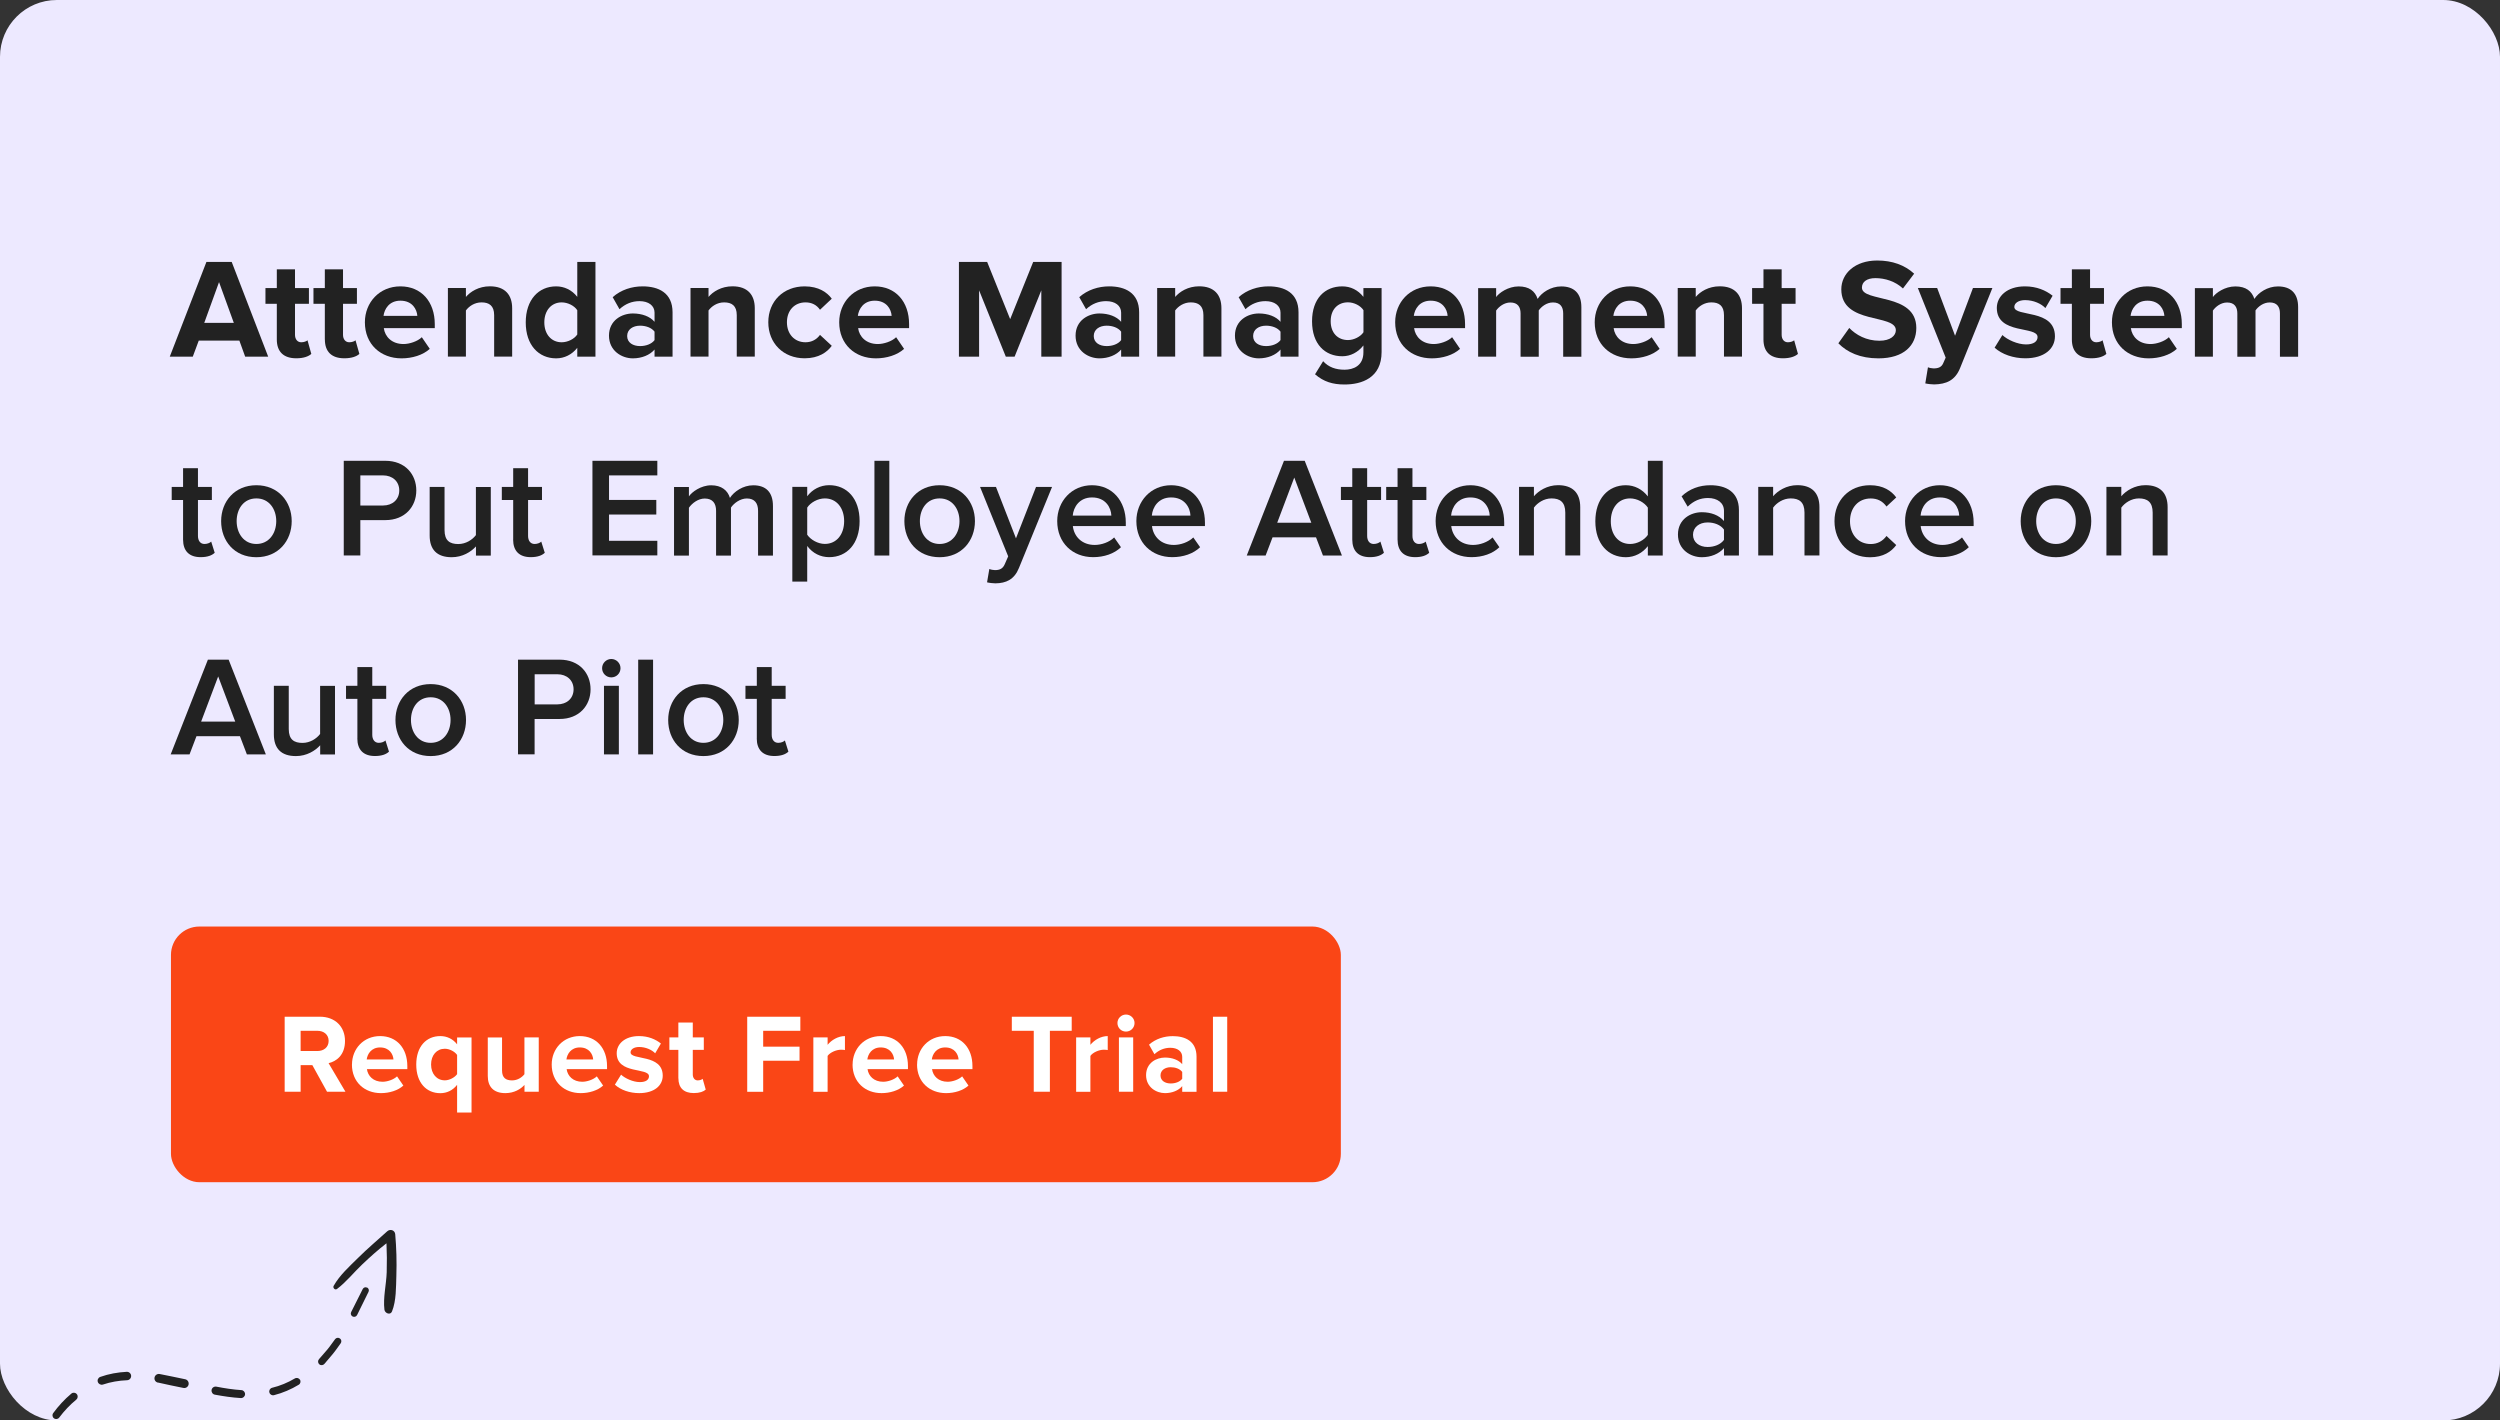 <?xml version="1.0" encoding="UTF-8"?><svg id="Layer_1" xmlns="http://www.w3.org/2000/svg" xmlns:xlink="http://www.w3.org/1999/xlink" viewBox="0 0 440 250"><rect x="0" y="0" width="440" height="250" fill="#333333" stroke="none"/><defs><clipPath id="clippath"><rect width="440" height="250" rx="10" ry="10" fill="none" stroke-width="0"/></clipPath></defs><g id="_01"><g clip-path="url(#clippath)"><rect width="440" height="250" fill="#ede9ff" stroke-width="0"/><path d="M58.73,226.3c1.03-1.84,2.78-3.42,4.27-4.89,1.65-1.64,3.43-3.14,5.15-4.7.52-.47,1.35-.21,1.41.52.21,2.41.28,4.82.2,7.25-.07,2.01,0,4.45-.77,6.34-.29.71-1.25.31-1.33-.31-.26-2.12.33-4.44.4-6.59.05-1.7.04-3.4-.04-5.1-1.49,1.15-2.9,2.42-4.27,3.72-1.48,1.4-2.81,3.1-4.44,4.32-.34.26-.78-.2-.59-.55ZM64.6,226.62c-.28-.14-.62-.03-.76.25h0s-2.03,4.04-2.03,4.04v.02s-.01,0-.01,0c-.14.29-.02.64.27.78.29.14.64.02.78-.27l2.01-4.08c.14-.28.02-.62-.25-.76ZM59.82,235.57c-.27-.2-.65-.14-.85.13l-.02.03-.66.9c-.23.29-.42.61-.67.88l-1.45,1.67-.04.05h0c-.23.27-.19.67.07.89.26.23.66.19.89-.07l1.5-1.77c.26-.29.46-.62.7-.92l.67-.94c.2-.27.14-.65-.13-.85ZM52.79,242.84c-.18-.31-.58-.42-.9-.23-1.25.74-2.6,1.3-4,1.64h0c-.36.09-.58.46-.48.82.09.36.46.58.82.48,1.53-.39,3-1.02,4.34-1.83.31-.18.41-.58.23-.89ZM43.13,245.4c.02-.39-.27-.72-.65-.74-1.47-.1-2.93-.32-4.4-.61h0c-.39-.07-.77.18-.84.57s.18.77.57.84c1.5.28,3.03.51,4.58.6.38.02.71-.27.74-.65ZM32.28,244.28c.41.08.82-.18.91-.6.09-.42-.17-.84-.59-.93-1.49-.33-2.99-.61-4.49-.92-.42-.08-.82.18-.91.6-.09.42.18.83.6.91h.06c1.46.32,2.92.65,4.39.93h.04ZM22.38,242.92c.41-.02.72-.37.7-.78-.02-.41-.37-.72-.78-.7-1.57.08-3.14.36-4.64.89-.37.13-.57.53-.44.9.13.37.53.57.9.45,1.36-.46,2.8-.7,4.25-.76,0,0,0,0,0,0ZM13.43,246.32c.29-.24.33-.67.08-.96-.24-.29-.67-.33-.96-.08-1.2,1.01-2.27,2.17-3.19,3.43-.21.29-.15.7.14.91.29.22.7.16.92-.13.88-1.17,1.89-2.24,3.01-3.16,0,0,0,0,0,0ZM7.74,254.26c.13-.32-.03-.68-.35-.81-.32-.13-.68.03-.81.35-.57,1.44-1,2.93-1.33,4.43-.07.32.13.64.45.71.32.07.64-.13.72-.45.33-1.45.76-2.87,1.32-4.23,0,0,0,0,0,0ZM5.61,264.01c.02-.31-.22-.58-.53-.6s-.58.22-.6.53v.06c-.02.31.21.58.52.6.31.02.58-.21.61-.52v-.06s0,0,0,0Z" fill="#222" stroke-width="0"/><path d="M43.15,62.77l-1.02-2.82h-7.15l-1.05,2.82h-4.05l6.45-16.67h4.45l6.42,16.67h-4.05ZM38.55,49.65l-2.6,7.17h5.2l-2.6-7.17Z" fill="#222" stroke-width="0"/><path d="M48.72,59.77v-6.3h-2v-2.77h2v-3.3h3.2v3.3h2.45v2.77h-2.45v5.45c0,.75.4,1.32,1.1,1.32.47,0,.92-.17,1.1-.35l.67,2.4c-.48.43-1.33.77-2.65.77-2.22,0-3.42-1.15-3.42-3.3Z" fill="#222" stroke-width="0"/><path d="M57.17,59.77v-6.3h-2v-2.77h2v-3.3h3.2v3.3h2.45v2.77h-2.45v5.45c0,.75.4,1.32,1.1,1.32.47,0,.93-.17,1.1-.35l.68,2.4c-.47.43-1.33.77-2.65.77-2.22,0-3.42-1.15-3.42-3.3Z" fill="#222" stroke-width="0"/><path d="M64.22,56.72c0-3.5,2.57-6.32,6.25-6.32s6.05,2.7,6.05,6.65v.7h-8.97c.2,1.52,1.42,2.8,3.47,2.8,1.02,0,2.45-.45,3.22-1.2l1.4,2.05c-1.2,1.1-3.1,1.67-4.97,1.67-3.67,0-6.45-2.47-6.45-6.35ZM70.47,52.92c-1.97,0-2.82,1.47-2.97,2.67h5.95c-.08-1.15-.88-2.67-2.97-2.67Z" fill="#222" stroke-width="0"/><path d="M86.97,62.77v-7.3c0-1.67-.88-2.25-2.22-2.25-1.25,0-2.22.7-2.75,1.42v8.12h-3.17v-12.07h3.17v1.57c.77-.92,2.25-1.87,4.22-1.87,2.65,0,3.92,1.5,3.92,3.85v8.52h-3.17Z" fill="#222" stroke-width="0"/><path d="M101.6,62.77v-1.55c-.95,1.2-2.27,1.85-3.72,1.85-3.05,0-5.35-2.3-5.35-6.32s2.28-6.35,5.35-6.35c1.42,0,2.77.62,3.72,1.85v-6.15h3.2v16.67h-3.2ZM101.6,58.87v-4.27c-.52-.8-1.67-1.38-2.75-1.38-1.8,0-3.05,1.42-3.05,3.52s1.25,3.5,3.05,3.5c1.07,0,2.22-.57,2.75-1.37Z" fill="#222" stroke-width="0"/><path d="M115.2,62.77v-1.25c-.83.97-2.25,1.55-3.82,1.55-1.92,0-4.2-1.3-4.2-4s2.27-3.9,4.2-3.9c1.6,0,3.02.52,3.82,1.47v-1.62c0-1.22-1.05-2.02-2.65-2.02-1.3,0-2.5.47-3.52,1.42l-1.2-2.12c1.47-1.3,3.37-1.9,5.27-1.9,2.75,0,5.27,1.1,5.27,4.57v7.8h-3.17ZM115.2,59.87v-1.5c-.53-.7-1.53-1.05-2.55-1.05-1.25,0-2.27.65-2.27,1.82s1.03,1.77,2.27,1.77c1.02,0,2.02-.35,2.55-1.05Z" fill="#222" stroke-width="0"/><path d="M129.67,62.77v-7.3c0-1.67-.88-2.25-2.22-2.25-1.25,0-2.22.7-2.75,1.42v8.12h-3.17v-12.07h3.17v1.57c.77-.92,2.25-1.87,4.22-1.87,2.65,0,3.92,1.5,3.92,3.85v8.52h-3.17Z" fill="#222" stroke-width="0"/><path d="M135.22,56.72c0-3.7,2.67-6.32,6.4-6.32,2.47,0,3.97,1.07,4.77,2.17l-2.07,1.95c-.58-.85-1.45-1.3-2.55-1.3-1.92,0-3.27,1.4-3.27,3.5s1.35,3.52,3.27,3.52c1.1,0,1.97-.5,2.55-1.3l2.07,1.92c-.8,1.12-2.3,2.2-4.77,2.2-3.72,0-6.4-2.62-6.4-6.35Z" fill="#222" stroke-width="0"/><path d="M147.7,56.72c0-3.5,2.57-6.32,6.25-6.32s6.05,2.7,6.05,6.65v.7h-8.97c.2,1.52,1.42,2.8,3.47,2.8,1.02,0,2.45-.45,3.22-1.2l1.4,2.05c-1.2,1.1-3.1,1.67-4.97,1.67-3.67,0-6.45-2.47-6.45-6.35ZM153.95,52.92c-1.97,0-2.82,1.47-2.97,2.67h5.95c-.08-1.15-.88-2.67-2.97-2.67Z" fill="#222" stroke-width="0"/><path d="M183.27,62.77v-11.67l-4.7,11.67h-1.55l-4.7-11.67v11.67h-3.55v-16.67h4.97l4.05,10.07,4.05-10.07h5v16.67h-3.57Z" fill="#222" stroke-width="0"/><path d="M197.32,62.77v-1.25c-.83.97-2.25,1.55-3.82,1.55-1.93,0-4.2-1.3-4.2-4s2.27-3.9,4.2-3.9c1.6,0,3.02.52,3.82,1.47v-1.62c0-1.22-1.05-2.02-2.65-2.02-1.3,0-2.5.47-3.52,1.42l-1.2-2.12c1.47-1.3,3.37-1.9,5.27-1.9,2.75,0,5.27,1.1,5.27,4.57v7.8h-3.17ZM197.32,59.87v-1.5c-.52-.7-1.52-1.05-2.55-1.05-1.25,0-2.27.65-2.27,1.82s1.02,1.77,2.27,1.77c1.03,0,2.03-.35,2.55-1.05Z" fill="#222" stroke-width="0"/><path d="M211.8,62.77v-7.3c0-1.67-.88-2.25-2.22-2.25-1.25,0-2.22.7-2.75,1.42v8.12h-3.17v-12.07h3.17v1.57c.78-.92,2.25-1.87,4.22-1.87,2.65,0,3.92,1.5,3.92,3.85v8.52h-3.17Z" fill="#222" stroke-width="0"/><path d="M225.37,62.77v-1.25c-.82.97-2.25,1.55-3.82,1.55-1.92,0-4.2-1.3-4.2-4s2.27-3.9,4.2-3.9c1.6,0,3.03.52,3.82,1.47v-1.62c0-1.22-1.05-2.02-2.65-2.02-1.3,0-2.5.47-3.52,1.42l-1.2-2.12c1.47-1.3,3.38-1.9,5.27-1.9,2.75,0,5.27,1.1,5.27,4.57v7.8h-3.17ZM225.37,59.87v-1.5c-.52-.7-1.52-1.05-2.55-1.05-1.25,0-2.27.65-2.27,1.82s1.02,1.77,2.27,1.77c1.03,0,2.02-.35,2.55-1.05Z" fill="#222" stroke-width="0"/><path d="M231.45,65.87l1.42-2.3c.97,1.07,2.25,1.5,3.77,1.5s3.32-.67,3.32-3.05v-1.22c-.95,1.2-2.25,1.9-3.72,1.9-3.03,0-5.32-2.12-5.32-6.15s2.27-6.15,5.32-6.15c1.45,0,2.75.62,3.72,1.85v-1.55h3.2v11.25c0,4.6-3.55,5.72-6.52,5.72-2.08,0-3.67-.48-5.2-1.8ZM239.97,58.49v-3.9c-.52-.8-1.67-1.38-2.72-1.38-1.8,0-3.05,1.25-3.05,3.32s1.25,3.32,3.05,3.32c1.05,0,2.2-.6,2.72-1.37Z" fill="#222" stroke-width="0"/><path d="M245.55,56.72c0-3.5,2.57-6.32,6.25-6.32s6.05,2.7,6.05,6.65v.7h-8.97c.2,1.52,1.42,2.8,3.47,2.8,1.02,0,2.45-.45,3.22-1.2l1.4,2.05c-1.2,1.1-3.1,1.67-4.97,1.67-3.67,0-6.45-2.47-6.45-6.35ZM251.8,52.92c-1.97,0-2.82,1.47-2.97,2.67h5.95c-.07-1.15-.88-2.67-2.97-2.67Z" fill="#222" stroke-width="0"/><path d="M275.12,62.77v-7.62c0-1.12-.5-1.92-1.8-1.92-1.12,0-2.05.75-2.5,1.4v8.15h-3.2v-7.62c0-1.12-.5-1.92-1.8-1.92-1.1,0-2.03.75-2.5,1.42v8.12h-3.17v-12.07h3.17v1.57c.5-.72,2.1-1.87,3.95-1.87s2.9.82,3.35,2.2c.7-1.1,2.3-2.2,4.15-2.2,2.22,0,3.55,1.17,3.55,3.65v8.72h-3.2Z" fill="#222" stroke-width="0"/><path d="M280.67,56.72c0-3.5,2.57-6.32,6.25-6.32s6.05,2.7,6.05,6.65v.7h-8.97c.2,1.52,1.42,2.8,3.47,2.8,1.02,0,2.45-.45,3.22-1.2l1.4,2.05c-1.2,1.1-3.1,1.67-4.97,1.67-3.67,0-6.45-2.47-6.45-6.35ZM286.92,52.92c-1.97,0-2.82,1.47-2.97,2.67h5.95c-.08-1.15-.88-2.67-2.97-2.67Z" fill="#222" stroke-width="0"/><path d="M303.42,62.77v-7.3c0-1.67-.88-2.25-2.22-2.25-1.25,0-2.22.7-2.75,1.42v8.12h-3.17v-12.07h3.17v1.57c.77-.92,2.25-1.87,4.22-1.87,2.65,0,3.92,1.5,3.92,3.85v8.52h-3.17Z" fill="#222" stroke-width="0"/><path d="M310.37,59.77v-6.3h-2v-2.77h2v-3.3h3.2v3.3h2.45v2.77h-2.45v5.45c0,.75.4,1.32,1.1,1.32.47,0,.92-.17,1.1-.35l.67,2.4c-.48.43-1.33.77-2.65.77-2.22,0-3.42-1.15-3.42-3.3Z" fill="#222" stroke-width="0"/><path d="M323.55,60.42l1.92-2.7c1.17,1.22,3,2.25,5.3,2.25,1.95,0,2.9-.9,2.9-1.85,0-2.95-9.6-.92-9.6-7.2,0-2.77,2.4-5.07,6.32-5.07,2.65,0,4.85.8,6.5,2.32l-1.97,2.6c-1.35-1.25-3.15-1.82-4.85-1.82-1.52,0-2.37.67-2.37,1.67,0,2.65,9.57.87,9.57,7.1,0,3.05-2.17,5.35-6.67,5.35-3.2,0-5.5-1.07-7.05-2.65Z" fill="#222" stroke-width="0"/><path d="M339.32,64.64c.28.12.7.2,1,.2.83,0,1.38-.23,1.67-.88l.45-1.02-4.9-12.25h3.4l3.15,8.4,3.15-8.4h3.42l-5.67,14.05c-.9,2.27-2.5,2.87-4.57,2.92-.37,0-1.17-.08-1.57-.18l.47-2.85Z" fill="#222" stroke-width="0"/><path d="M351.05,61.19l1.37-2.22c.88.83,2.67,1.65,4.17,1.65,1.37,0,2.02-.55,2.02-1.3,0-2-7.17-.38-7.17-5.12,0-2.02,1.78-3.8,4.95-3.8,2.05,0,3.67.7,4.87,1.65l-1.27,2.17c-.72-.77-2.1-1.4-3.57-1.4-1.15,0-1.9.52-1.9,1.2,0,1.8,7.15.3,7.15,5.17,0,2.2-1.87,3.87-5.22,3.87-2.1,0-4.12-.7-5.4-1.87Z" fill="#222" stroke-width="0"/><path d="M364.65,59.77v-6.3h-2v-2.77h2v-3.3h3.2v3.3h2.45v2.77h-2.45v5.45c0,.75.4,1.32,1.1,1.32.47,0,.92-.17,1.1-.35l.67,2.4c-.47.43-1.32.77-2.65.77-2.22,0-3.42-1.15-3.42-3.3Z" fill="#222" stroke-width="0"/><path d="M371.7,56.72c0-3.5,2.57-6.32,6.25-6.32s6.05,2.7,6.05,6.65v.7h-8.97c.2,1.52,1.42,2.8,3.47,2.8,1.02,0,2.45-.45,3.22-1.2l1.4,2.05c-1.2,1.1-3.1,1.67-4.97,1.67-3.67,0-6.45-2.47-6.45-6.35ZM377.95,52.92c-1.97,0-2.82,1.47-2.97,2.67h5.95c-.07-1.15-.88-2.67-2.97-2.67Z" fill="#222" stroke-width="0"/><path d="M401.27,62.77v-7.62c0-1.12-.5-1.92-1.8-1.92-1.12,0-2.05.75-2.5,1.4v8.15h-3.2v-7.62c0-1.12-.5-1.92-1.8-1.92-1.1,0-2.03.75-2.5,1.42v8.12h-3.17v-12.07h3.17v1.57c.5-.72,2.1-1.87,3.95-1.87s2.9.82,3.35,2.2c.7-1.1,2.3-2.2,4.15-2.2,2.22,0,3.55,1.17,3.55,3.65v8.72h-3.2Z" fill="#222" stroke-width="0"/><path d="M32.22,94.97v-6.97h-2v-2.3h2v-3.3h2.62v3.3h2.45v2.3h-2.45v6.32c0,.82.4,1.42,1.15,1.42.5,0,.97-.2,1.18-.42l.62,1.97c-.48.45-1.25.77-2.47.77-2.03,0-3.1-1.1-3.1-3.1Z" fill="#222" stroke-width="0"/><path d="M38.92,91.72c0-3.45,2.38-6.32,6.2-6.32s6.22,2.87,6.22,6.32-2.35,6.35-6.22,6.35-6.2-2.87-6.2-6.35ZM48.62,91.72c0-2.12-1.25-4-3.5-4s-3.47,1.87-3.47,4,1.25,4.02,3.47,4.02,3.5-1.87,3.5-4.02Z" fill="#222" stroke-width="0"/><path d="M60.5,97.77v-16.67h7.32c3.5,0,5.45,2.4,5.45,5.22s-1.97,5.22-5.45,5.22h-4.4v6.22h-2.92ZM70.27,86.32c0-1.6-1.2-2.65-2.85-2.65h-4v5.3h4c1.65,0,2.85-1.05,2.85-2.65Z" fill="#222" stroke-width="0"/><path d="M83.77,97.77v-1.6c-.88.97-2.38,1.9-4.27,1.9-2.6,0-3.88-1.35-3.88-3.82v-8.55h2.62v7.6c0,1.88.95,2.45,2.42,2.45,1.33,0,2.47-.75,3.1-1.57v-8.47h2.62v12.07h-2.62Z" fill="#222" stroke-width="0"/><path d="M90.32,94.97v-6.97h-2v-2.3h2v-3.3h2.62v3.3h2.45v2.3h-2.45v6.32c0,.82.4,1.42,1.15,1.42.5,0,.97-.2,1.17-.42l.62,1.97c-.47.45-1.25.77-2.47.77-2.02,0-3.1-1.1-3.1-3.1Z" fill="#222" stroke-width="0"/><path d="M104.27,97.77v-16.67h11.42v2.57h-8.5v4.32h8.32v2.57h-8.32v4.62h8.5v2.57h-11.42Z" fill="#222" stroke-width="0"/><path d="M133.42,97.77v-7.87c0-1.3-.58-2.17-1.97-2.17-1.17,0-2.27.82-2.8,1.6v8.45h-2.62v-7.87c0-1.3-.58-2.17-2-2.17-1.15,0-2.22.82-2.78,1.62v8.42h-2.62v-12.07h2.62v1.65c.5-.75,2.1-1.95,3.92-1.95s2.9.9,3.3,2.22c.7-1.1,2.3-2.22,4.1-2.22,2.22,0,3.47,1.2,3.47,3.65v8.72h-2.62Z" fill="#222" stroke-width="0"/><path d="M142.07,96.09v6.27h-2.62v-16.67h2.62v1.65c.9-1.2,2.3-1.95,3.87-1.95,3.12,0,5.35,2.35,5.35,6.32s-2.22,6.35-5.35,6.35c-1.52,0-2.9-.67-3.87-1.97ZM148.57,91.72c0-2.32-1.33-4-3.4-4-1.23,0-2.52.72-3.1,1.62v4.77c.58.87,1.87,1.62,3.1,1.62,2.07,0,3.4-1.67,3.4-4.02Z" fill="#222" stroke-width="0"/><path d="M153.9,97.77v-16.67h2.62v16.67h-2.62Z" fill="#222" stroke-width="0"/><path d="M159.17,91.72c0-3.45,2.38-6.32,6.2-6.32s6.22,2.87,6.22,6.32-2.35,6.35-6.22,6.35-6.2-2.87-6.2-6.35ZM168.87,91.72c0-2.12-1.25-4-3.5-4s-3.47,1.87-3.47,4,1.25,4.02,3.47,4.02,3.5-1.87,3.5-4.02Z" fill="#222" stroke-width="0"/><path d="M174.12,100.14c.27.12.7.2,1,.2.83,0,1.38-.25,1.72-1.05l.6-1.37-4.95-12.22h2.8l3.52,9.05,3.53-9.05h2.82l-5.82,14.25c-.82,2.05-2.27,2.7-4.15,2.72-.38,0-1.1-.08-1.47-.18l.4-2.35Z" fill="#222" stroke-width="0"/><path d="M186.07,91.72c0-3.5,2.55-6.32,6.12-6.32s5.95,2.77,5.95,6.57v.62h-9.32c.2,1.82,1.58,3.32,3.85,3.32,1.17,0,2.57-.47,3.42-1.32l1.2,1.72c-1.2,1.15-2.97,1.75-4.9,1.75-3.62,0-6.32-2.52-6.32-6.35ZM192.2,87.55c-2.25,0-3.27,1.72-3.4,3.2h6.8c-.05-1.42-1.02-3.2-3.4-3.2Z" fill="#222" stroke-width="0"/><path d="M200,91.72c0-3.5,2.55-6.32,6.12-6.32s5.95,2.77,5.95,6.57v.62h-9.32c.2,1.82,1.57,3.32,3.85,3.32,1.17,0,2.57-.47,3.42-1.32l1.2,1.72c-1.2,1.15-2.97,1.75-4.9,1.75-3.62,0-6.32-2.52-6.32-6.35ZM206.12,87.55c-2.25,0-3.27,1.72-3.4,3.2h6.8c-.05-1.42-1.03-3.2-3.4-3.2Z" fill="#222" stroke-width="0"/><path d="M232.84,97.77l-1.22-3.2h-7.65l-1.22,3.2h-3.32l6.55-16.67h3.65l6.55,16.67h-3.32ZM227.79,84.05l-3,7.95h6l-3-7.95Z" fill="#222" stroke-width="0"/><path d="M238,94.97v-6.97h-2v-2.3h2v-3.3h2.62v3.3h2.45v2.3h-2.45v6.32c0,.82.4,1.42,1.15,1.42.5,0,.97-.2,1.18-.42l.62,1.97c-.48.45-1.25.77-2.47.77-2.03,0-3.1-1.1-3.1-3.1Z" fill="#222" stroke-width="0"/><path d="M245.97,94.97v-6.97h-2v-2.3h2v-3.3h2.62v3.3h2.45v2.3h-2.45v6.32c0,.82.4,1.42,1.15,1.42.5,0,.97-.2,1.18-.42l.62,1.97c-.48.45-1.25.77-2.47.77-2.03,0-3.1-1.1-3.1-3.1Z" fill="#222" stroke-width="0"/><path d="M252.67,91.72c0-3.5,2.55-6.32,6.12-6.32s5.95,2.77,5.95,6.57v.62h-9.32c.2,1.82,1.57,3.32,3.85,3.32,1.17,0,2.57-.47,3.42-1.32l1.2,1.72c-1.2,1.15-2.97,1.75-4.9,1.75-3.62,0-6.32-2.52-6.32-6.35ZM258.79,87.55c-2.25,0-3.27,1.72-3.4,3.2h6.8c-.05-1.42-1.03-3.2-3.4-3.2Z" fill="#222" stroke-width="0"/><path d="M275.49,97.77v-7.55c0-1.87-.95-2.5-2.42-2.5-1.35,0-2.5.8-3.1,1.62v8.42h-2.62v-12.07h2.62v1.65c.8-.95,2.35-1.95,4.25-1.95,2.6,0,3.9,1.4,3.9,3.87v8.5h-2.62Z" fill="#222" stroke-width="0"/><path d="M290.02,97.77v-1.65c-.92,1.2-2.32,1.95-3.87,1.95-3.1,0-5.37-2.35-5.37-6.32s2.25-6.35,5.37-6.35c1.5,0,2.9.7,3.87,1.97v-6.27h2.62v16.67h-2.62ZM290.02,94.14v-4.8c-.6-.9-1.88-1.62-3.12-1.62-2.08,0-3.4,1.67-3.4,4.02s1.32,4,3.4,4c1.25,0,2.52-.7,3.12-1.6Z" fill="#222" stroke-width="0"/><path d="M303.42,97.77v-1.3c-.9,1.02-2.3,1.6-3.9,1.6-1.97,0-4.2-1.32-4.2-4s2.22-3.92,4.2-3.92c1.62,0,3.02.52,3.9,1.55v-1.8c0-1.4-1.15-2.25-2.82-2.25-1.35,0-2.52.5-3.57,1.52l-1.07-1.82c1.4-1.32,3.15-1.95,5.07-1.95,2.67,0,5.02,1.12,5.02,4.37v8h-2.62ZM303.42,95.02v-1.82c-.6-.83-1.72-1.25-2.88-1.25-1.47,0-2.57.85-2.57,2.17s1.1,2.15,2.57,2.15c1.15,0,2.28-.42,2.88-1.25Z" fill="#222" stroke-width="0"/><path d="M317.59,97.77v-7.55c0-1.87-.95-2.5-2.42-2.5-1.35,0-2.5.8-3.1,1.62v8.42h-2.62v-12.07h2.62v1.65c.8-.95,2.35-1.95,4.25-1.95,2.6,0,3.9,1.4,3.9,3.87v8.5h-2.62Z" fill="#222" stroke-width="0"/><path d="M322.87,91.72c0-3.65,2.57-6.32,6.25-6.32,2.35,0,3.77,1,4.62,2.15l-1.72,1.6c-.67-.95-1.6-1.42-2.77-1.42-2.2,0-3.65,1.65-3.65,4s1.45,4.02,3.65,4.02c1.17,0,2.1-.5,2.77-1.42l1.72,1.6c-.85,1.15-2.27,2.15-4.62,2.15-3.67,0-6.25-2.67-6.25-6.35Z" fill="#222" stroke-width="0"/><path d="M335.29,91.72c0-3.5,2.55-6.32,6.12-6.32s5.95,2.77,5.95,6.57v.62h-9.32c.2,1.82,1.58,3.32,3.85,3.32,1.17,0,2.57-.47,3.42-1.32l1.2,1.72c-1.2,1.15-2.97,1.75-4.9,1.75-3.62,0-6.32-2.52-6.32-6.35ZM341.42,87.55c-2.25,0-3.27,1.72-3.4,3.2h6.8c-.05-1.42-1.02-3.2-3.4-3.2Z" fill="#222" stroke-width="0"/><path d="M355.64,91.72c0-3.45,2.37-6.32,6.2-6.32s6.22,2.87,6.22,6.32-2.35,6.35-6.22,6.35-6.2-2.87-6.2-6.35ZM365.34,91.72c0-2.12-1.25-4-3.5-4s-3.47,1.87-3.47,4,1.25,4.02,3.47,4.02,3.5-1.87,3.5-4.02Z" fill="#222" stroke-width="0"/><path d="M378.87,97.77v-7.55c0-1.87-.95-2.5-2.42-2.5-1.35,0-2.5.8-3.1,1.62v8.42h-2.62v-12.07h2.62v1.65c.8-.95,2.35-1.95,4.25-1.95,2.6,0,3.9,1.4,3.9,3.87v8.5h-2.62Z" fill="#222" stroke-width="0"/><path d="M43.45,132.77l-1.22-3.2h-7.65l-1.22,3.2h-3.32l6.55-16.67h3.65l6.55,16.67h-3.32ZM38.4,119.05l-3,7.95h6l-3-7.95Z" fill="#222" stroke-width="0"/><path d="M56.35,132.77v-1.6c-.88.97-2.38,1.9-4.27,1.9-2.6,0-3.88-1.35-3.88-3.82v-8.55h2.62v7.6c0,1.88.95,2.45,2.42,2.45,1.33,0,2.47-.75,3.1-1.57v-8.47h2.62v12.07h-2.62Z" fill="#222" stroke-width="0"/><path d="M62.9,129.97v-6.97h-2v-2.3h2v-3.3h2.62v3.3h2.45v2.3h-2.45v6.32c0,.82.4,1.42,1.15,1.42.5,0,.97-.2,1.17-.42l.62,1.97c-.47.45-1.25.77-2.47.77-2.02,0-3.1-1.1-3.1-3.1Z" fill="#222" stroke-width="0"/><path d="M69.6,126.72c0-3.45,2.37-6.32,6.2-6.32s6.22,2.87,6.22,6.32-2.35,6.35-6.22,6.35-6.2-2.87-6.2-6.35ZM79.3,126.72c0-2.12-1.25-4-3.5-4s-3.47,1.87-3.47,4,1.25,4.02,3.47,4.02,3.5-1.87,3.5-4.02Z" fill="#222" stroke-width="0"/><path d="M91.17,132.77v-16.67h7.32c3.5,0,5.45,2.4,5.45,5.22s-1.97,5.22-5.45,5.22h-4.4v6.22h-2.92ZM100.95,121.32c0-1.6-1.2-2.65-2.85-2.65h-4v5.3h4c1.65,0,2.85-1.05,2.85-2.65Z" fill="#222" stroke-width="0"/><path d="M105.97,117.6c0-.9.75-1.62,1.62-1.62s1.62.72,1.62,1.62-.72,1.62-1.62,1.62-1.62-.72-1.62-1.62ZM106.3,132.77v-12.07h2.62v12.07h-2.62Z" fill="#222" stroke-width="0"/><path d="M112.32,132.77v-16.67h2.62v16.67h-2.62Z" fill="#222" stroke-width="0"/><path d="M117.6,126.72c0-3.45,2.37-6.32,6.2-6.32s6.22,2.87,6.22,6.32-2.35,6.35-6.22,6.35-6.2-2.87-6.2-6.35ZM127.3,126.72c0-2.12-1.25-4-3.5-4s-3.47,1.87-3.47,4,1.25,4.02,3.47,4.02,3.5-1.87,3.5-4.02Z" fill="#222" stroke-width="0"/><path d="M133.2,129.97v-6.97h-2v-2.3h2v-3.3h2.62v3.3h2.45v2.3h-2.45v6.32c0,.82.4,1.42,1.15,1.42.5,0,.97-.2,1.17-.42l.62,1.97c-.47.45-1.25.77-2.47.77-2.02,0-3.1-1.1-3.1-3.1Z" fill="#222" stroke-width="0"/><rect x="30.09" y="163.07" width="205.9" height="45" rx="5" ry="5" fill="#fa4616" stroke-width="0"/><path d="M57.56,192.15l-2.59-4.69h-2.06v4.69h-2.81v-13.21h6.18c2.75,0,4.44,1.8,4.44,4.26s-1.46,3.58-2.89,3.92l2.97,5.03h-3.23ZM57.84,183.2c0-1.11-.85-1.78-1.98-1.78h-2.95v3.56h2.95c1.13,0,1.98-.67,1.98-1.78Z" fill="#fff" stroke-width="0"/><path d="M61.95,187.36c0-2.77,2.04-5.01,4.95-5.01s4.79,2.14,4.79,5.27v.55h-7.11c.16,1.21,1.13,2.22,2.75,2.22.81,0,1.94-.36,2.55-.95l1.11,1.62c-.95.87-2.46,1.33-3.94,1.33-2.91,0-5.11-1.96-5.11-5.03ZM66.9,184.35c-1.56,0-2.24,1.17-2.36,2.12h4.71c-.06-.91-.69-2.12-2.36-2.12Z" fill="#fff" stroke-width="0"/><path d="M73.26,187.36c0-3.19,1.78-5.01,4.24-5.01,1.17,0,2.22.51,2.95,1.45v-1.21h2.54v13.21h-2.54v-4.87c-.77.99-1.82,1.47-2.95,1.47-2.46,0-4.24-1.84-4.24-5.03ZM80.45,189.06v-3.39c-.42-.61-1.35-1.09-2.16-1.09-1.43,0-2.42,1.13-2.42,2.77s.99,2.79,2.42,2.79c.81,0,1.74-.5,2.16-1.09Z" fill="#fff" stroke-width="0"/><path d="M92.31,192.15v-1.21c-.65.73-1.8,1.45-3.37,1.45-2.1,0-3.09-1.15-3.09-3.01v-6.79h2.51v5.8c0,1.33.69,1.76,1.76,1.76.97,0,1.74-.53,2.18-1.09v-6.48h2.52v9.57h-2.52Z" fill="#fff" stroke-width="0"/><path d="M97.1,187.36c0-2.77,2.04-5.01,4.95-5.01s4.79,2.14,4.79,5.27v.55h-7.11c.16,1.21,1.13,2.22,2.75,2.22.81,0,1.94-.36,2.56-.95l1.11,1.62c-.95.87-2.46,1.33-3.94,1.33-2.91,0-5.11-1.96-5.11-5.03ZM102.05,184.35c-1.56,0-2.24,1.17-2.36,2.12h4.71c-.06-.91-.69-2.12-2.36-2.12Z" fill="#fff" stroke-width="0"/><path d="M108.22,190.9l1.09-1.76c.69.65,2.12,1.31,3.31,1.31,1.09,0,1.6-.44,1.6-1.03,0-1.58-5.68-.3-5.68-4.06,0-1.6,1.41-3.01,3.92-3.01,1.62,0,2.91.55,3.86,1.31l-1.01,1.72c-.58-.61-1.66-1.11-2.83-1.11-.91,0-1.5.42-1.5.95,0,1.43,5.66.24,5.66,4.1,0,1.74-1.49,3.07-4.14,3.07-1.66,0-3.27-.55-4.28-1.49Z" fill="#fff" stroke-width="0"/><path d="M119.39,189.77v-4.99h-1.58v-2.2h1.58v-2.61h2.54v2.61h1.94v2.2h-1.94v4.32c0,.59.32,1.05.87,1.05.38,0,.73-.14.87-.28l.54,1.9c-.38.34-1.05.61-2.1.61-1.76,0-2.71-.91-2.71-2.61Z" fill="#fff" stroke-width="0"/><path d="M131.51,192.15v-13.21h9.35v2.48h-6.54v2.79h6.4v2.48h-6.4v5.47h-2.81Z" fill="#fff" stroke-width="0"/><path d="M143.15,192.15v-9.57h2.51v1.31c.67-.85,1.86-1.54,3.05-1.54v2.46c-.18-.04-.42-.06-.69-.06-.83,0-1.94.48-2.36,1.09v6.32h-2.51Z" fill="#fff" stroke-width="0"/><path d="M150.06,187.36c0-2.77,2.04-5.01,4.95-5.01s4.79,2.14,4.79,5.27v.55h-7.11c.16,1.21,1.13,2.22,2.75,2.22.81,0,1.94-.36,2.55-.95l1.11,1.62c-.95.87-2.46,1.33-3.94,1.33-2.91,0-5.11-1.96-5.11-5.03ZM155.01,184.35c-1.56,0-2.24,1.17-2.36,2.12h4.71c-.06-.91-.69-2.12-2.36-2.12Z" fill="#fff" stroke-width="0"/><path d="M161.41,187.36c0-2.77,2.04-5.01,4.95-5.01s4.79,2.14,4.79,5.27v.55h-7.11c.16,1.21,1.13,2.22,2.75,2.22.81,0,1.94-.36,2.55-.95l1.11,1.62c-.95.87-2.46,1.33-3.94,1.33-2.91,0-5.11-1.96-5.11-5.03ZM166.36,184.35c-1.56,0-2.24,1.17-2.36,2.12h4.71c-.06-.91-.69-2.12-2.36-2.12Z" fill="#fff" stroke-width="0"/><path d="M181.94,192.15v-10.73h-3.86v-2.48h10.54v2.48h-3.84v10.73h-2.83Z" fill="#fff" stroke-width="0"/><path d="M189.4,192.15v-9.57h2.51v1.31c.67-.85,1.86-1.54,3.05-1.54v2.46c-.18-.04-.42-.06-.69-.06-.83,0-1.94.48-2.36,1.09v6.32h-2.51Z" fill="#fff" stroke-width="0"/><path d="M196.67,180.05c0-.83.69-1.49,1.5-1.49s1.51.65,1.51,1.49-.67,1.51-1.51,1.51-1.5-.67-1.5-1.51ZM196.93,192.15v-9.57h2.51v9.57h-2.51Z" fill="#fff" stroke-width="0"/><path d="M208.07,192.15v-.99c-.65.77-1.78,1.23-3.03,1.23-1.52,0-3.33-1.03-3.33-3.17s1.8-3.09,3.33-3.09c1.27,0,2.4.42,3.03,1.17v-1.29c0-.97-.83-1.6-2.1-1.6-1.03,0-1.98.38-2.79,1.13l-.95-1.68c1.17-1.03,2.67-1.5,4.18-1.5,2.18,0,4.18.87,4.18,3.62v6.18h-2.52ZM208.07,189.85v-1.19c-.42-.55-1.21-.83-2.02-.83-.99,0-1.8.52-1.8,1.45s.81,1.41,1.8,1.41c.81,0,1.6-.28,2.02-.83Z" fill="#fff" stroke-width="0"/><path d="M213.48,192.15v-13.21h2.51v13.21h-2.51Z" fill="#fff" stroke-width="0"/></g></g></svg>